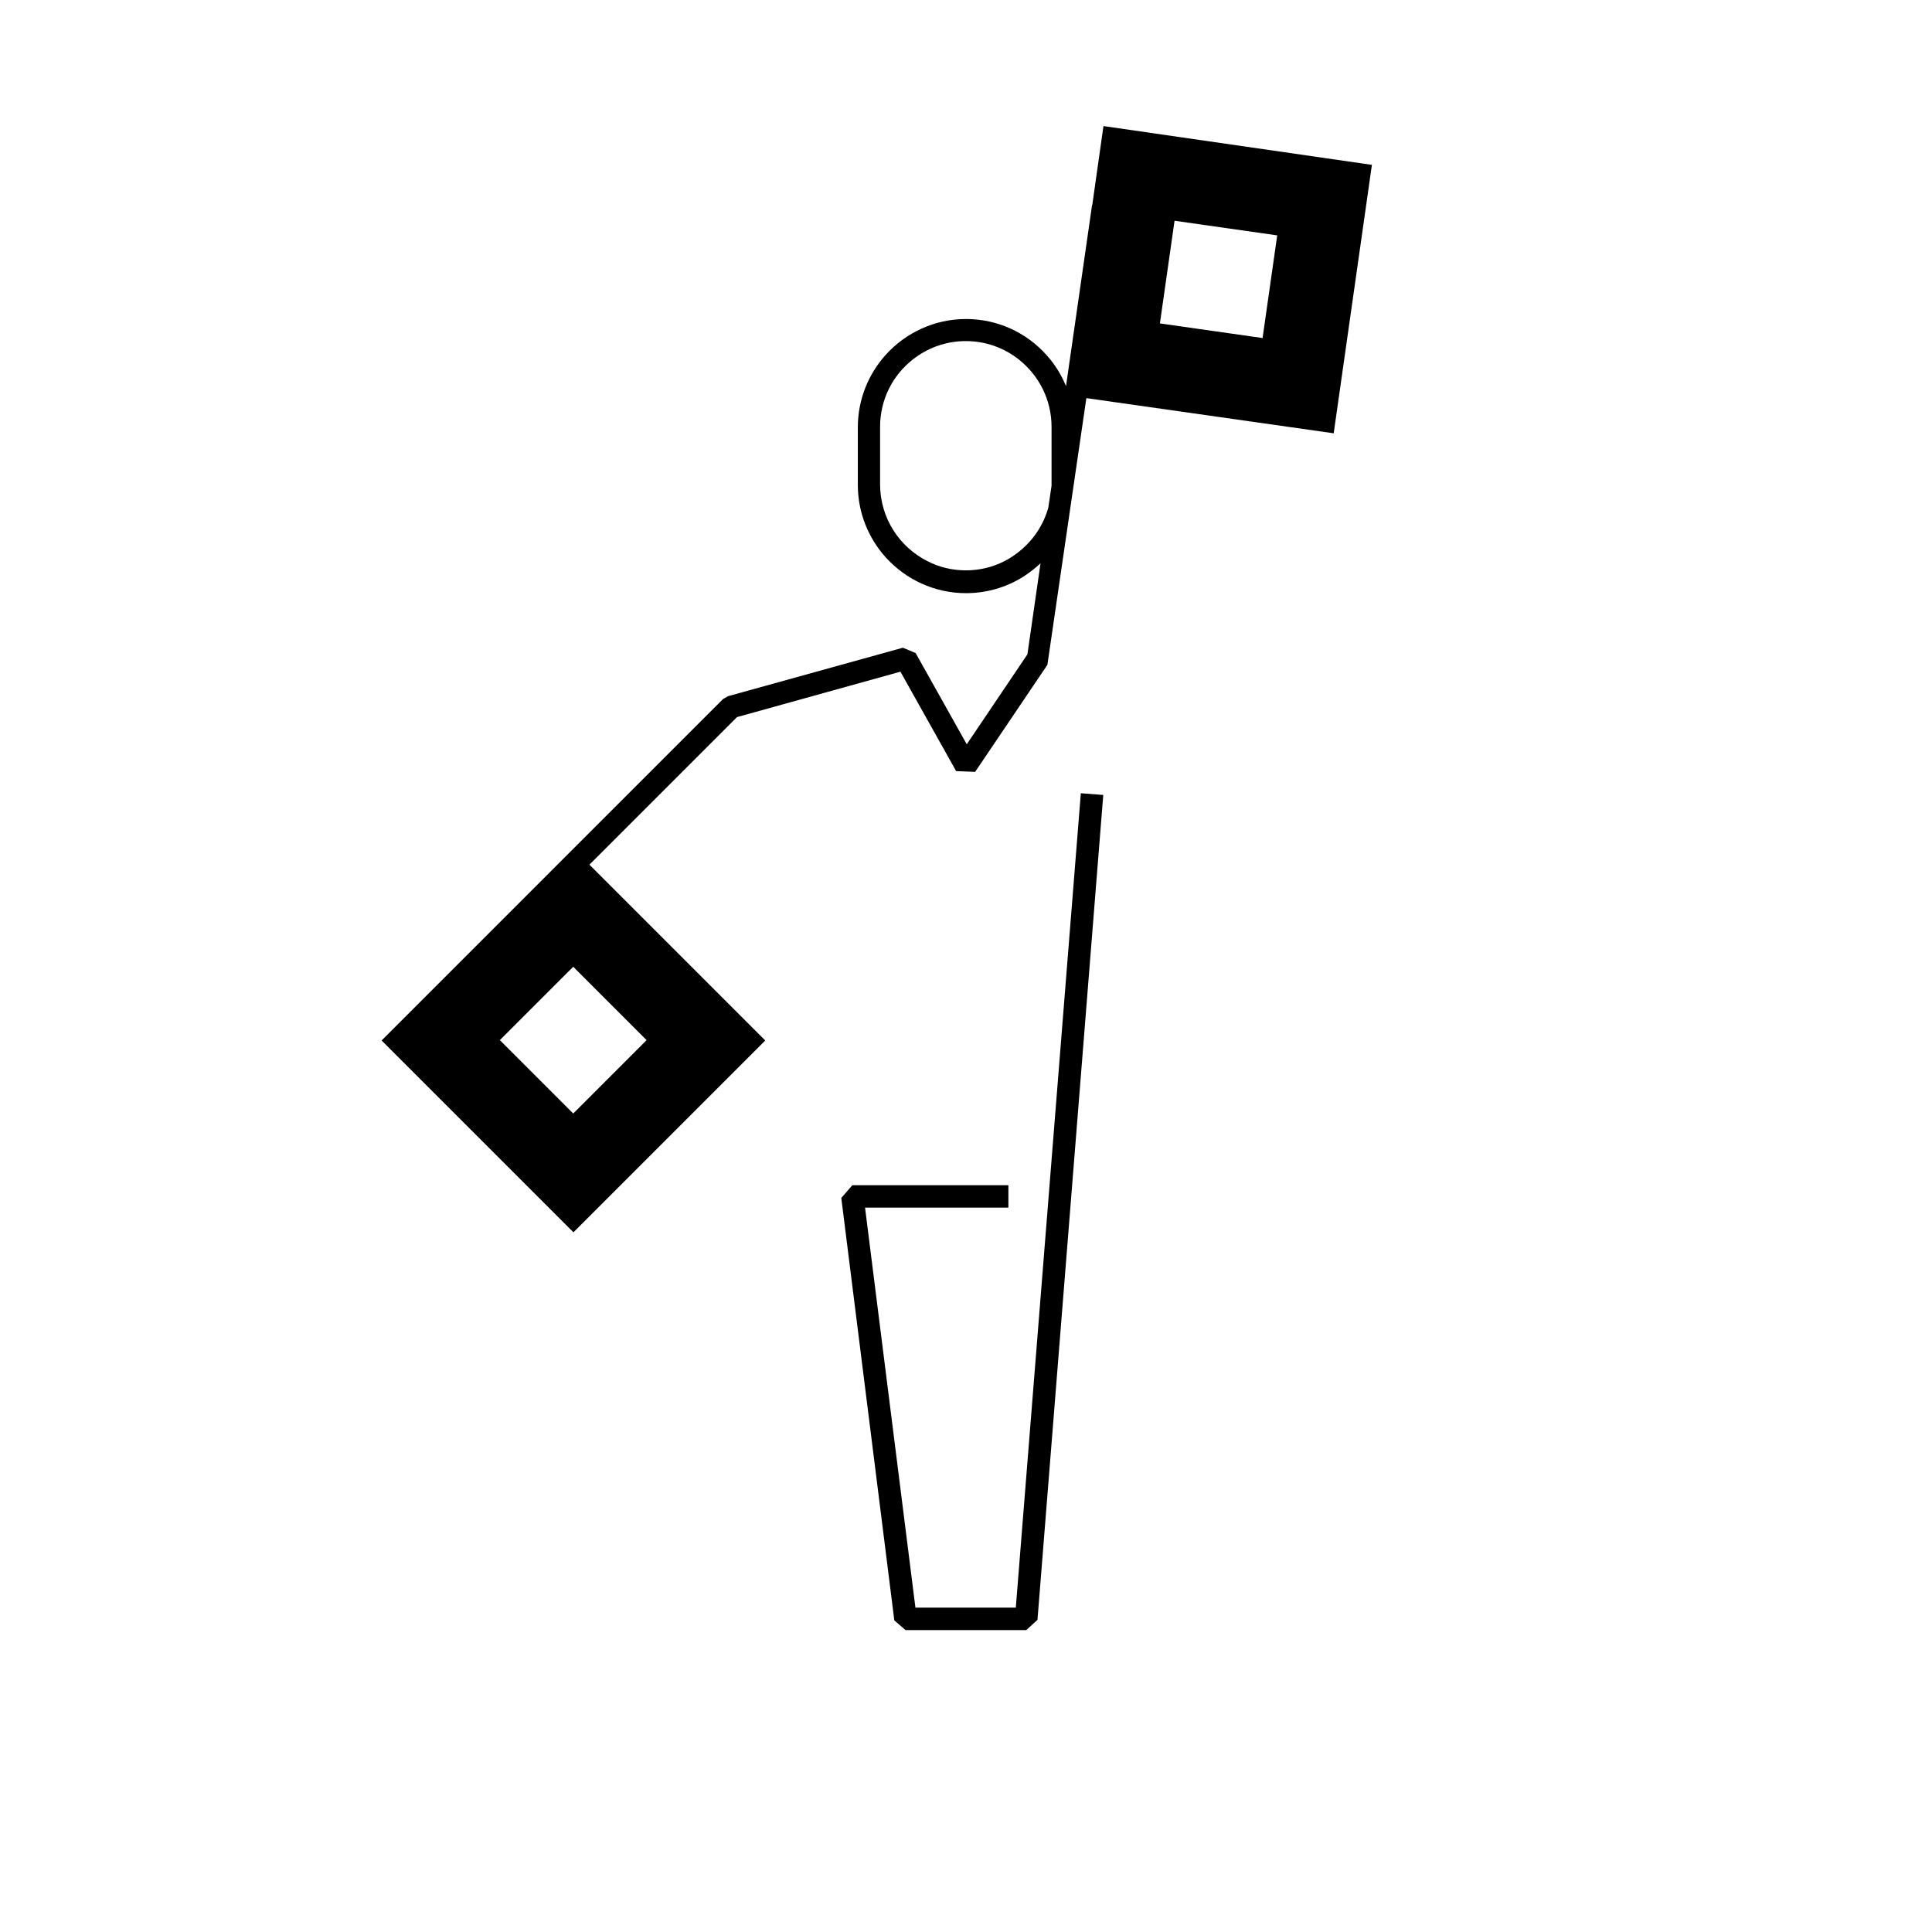 <?xml version="1.0" encoding="UTF-8"?>
<!-- Uploaded to: SVG Repo, www.svgrepo.com, Generator: SVG Repo Mixer Tools -->
<svg fill="#000000" width="800px" height="800px" version="1.1" viewBox="144 144 512 512" xmlns="http://www.w3.org/2000/svg">
 <g>
  <path d="m436.43 177.41-2.973 20.957h-0.051l-6.902 47.961c-1.258-3.074-3.023-5.894-5.238-8.312-5.238-5.844-12.848-9.473-21.262-9.473s-16.02 3.68-21.262 9.473c-4.586 5.09-7.406 11.84-7.406 19.195v15.316c0 7.356 2.82 14.105 7.406 19.195 5.238 5.793 12.848 9.473 21.262 9.473 5.441 0 10.48-1.512 14.812-4.133 0.102-0.051 0.152-0.102 0.25-0.152 1.664-1.059 3.223-2.266 4.684-3.629l-3.477 24.133-16.07 23.832-13.551-24.184-3.375-1.41-46.352 12.848-1.309 0.754-90.484 90.488 50.836 50.836 50.836-50.836-46.602-46.602 39.094-39.094 43.328-12.043 14.762 26.348 5.039 0.203 19.145-28.363 10.328-70.684 65.547 9.32 10.125-71.137zm-140.52 261.68-19.445-19.445 19.445-19.445 19.445 19.445zm104.04-143.94c-3.629 0-7.106-0.855-10.125-2.418-7.457-3.727-12.594-11.438-12.594-20.402v-15.215c0-7.254 3.375-13.703 8.664-17.836 3.879-3.074 8.766-4.887 14.055-4.887 5.289 0 10.176 1.812 14.055 4.887 5.289 4.18 8.664 10.629 8.664 17.836v15.316 0.301l-0.855 5.793c-1.309 4.684-4.082 8.766-7.859 11.738-3.828 3.074-8.664 4.887-14.004 4.887zm78.645-61.566-27.207-3.879 3.879-27.207 27.207 3.879z"/>
  <path d="m413.2 570.04h-26.602l-13.352-106h37.988v-5.945h-41.363l-2.922 3.379 14.055 111.95 2.973 2.57h31.992l2.973-2.723 17.434-218.6-5.945-0.453z"/>
 </g>
</svg>